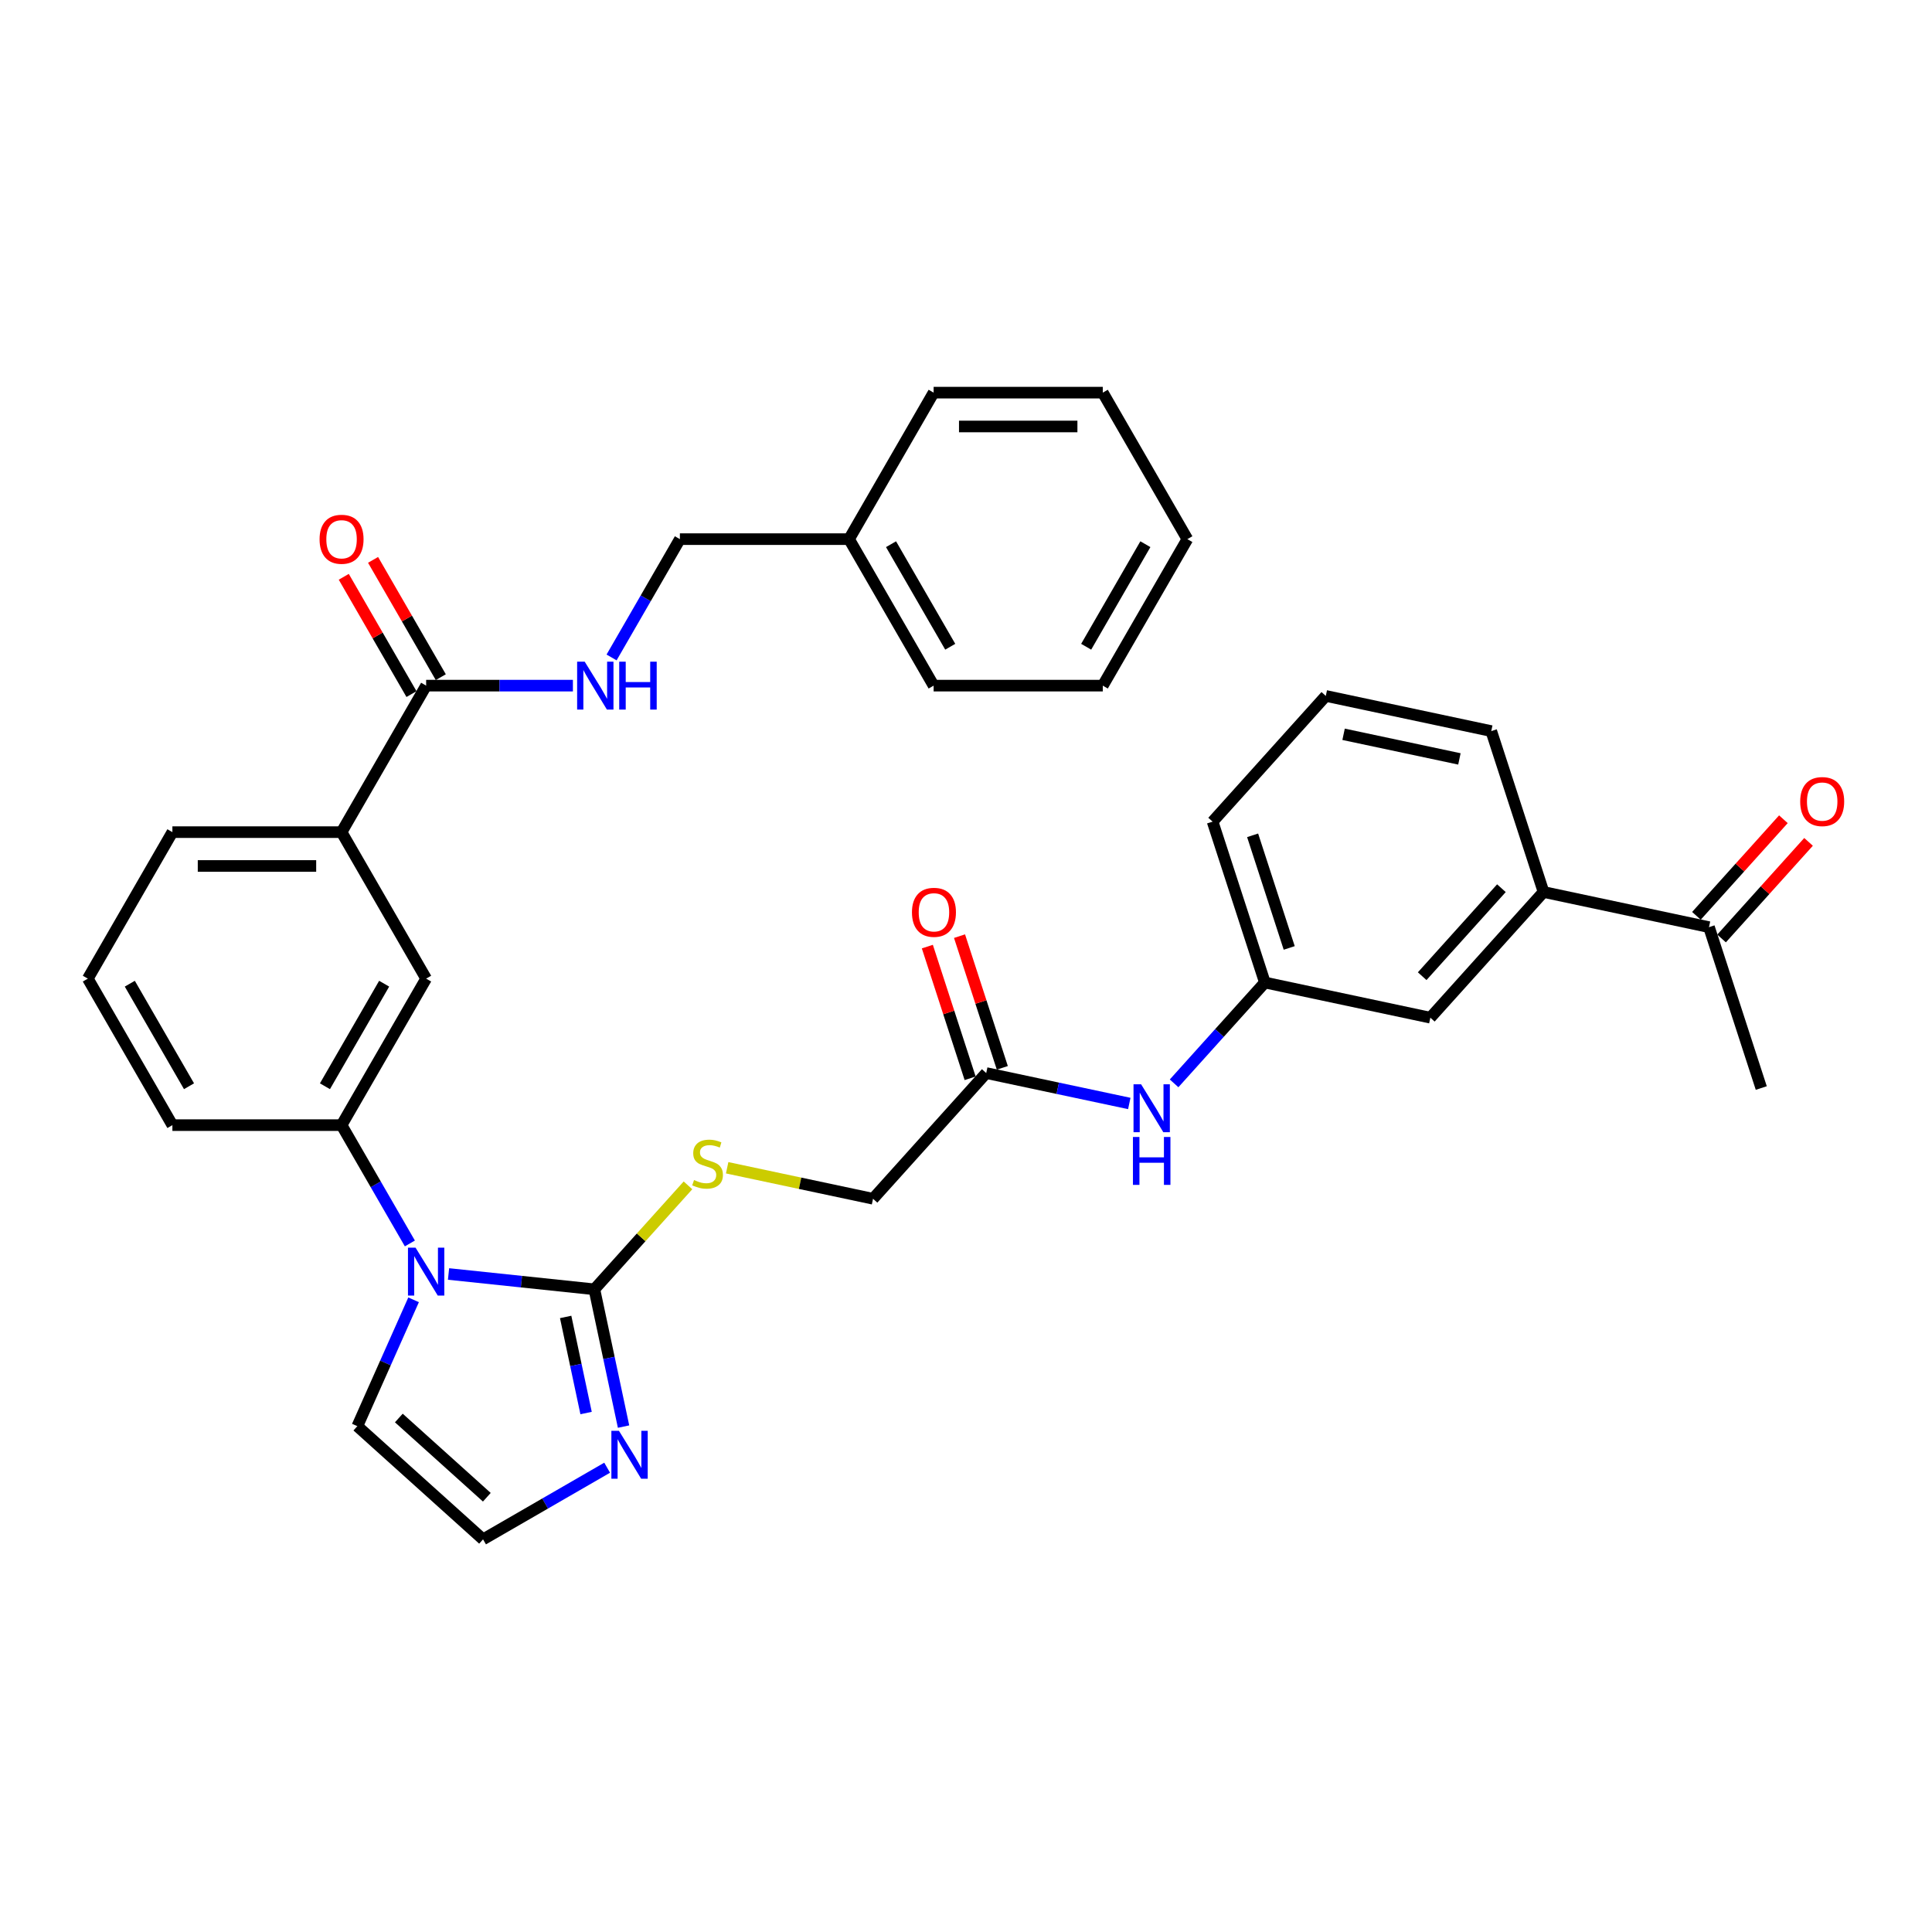 <?xml version='1.0' encoding='iso-8859-1'?>
<svg version='1.1' baseProfile='full'
              xmlns='http://www.w3.org/2000/svg'
                      xmlns:rdkit='http://www.rdkit.org/xml'
                      xmlns:xlink='http://www.w3.org/1999/xlink'
                  xml:space='preserve'
width='1000px' height='1000px' viewBox='0 0 1000 1000'>
<!-- END OF HEADER -->
<rect style='opacity:1.0;fill:#FFFFFF;stroke:none' width='1000' height='1000' x='0' y='0'> </rect>
<path class='bond-0' d='M 232.163,659.412 L 269.905,663.379' style='fill:none;fill-rule:evenodd;stroke:#0000FF;stroke-width:6px;stroke-linecap:butt;stroke-linejoin:miter;stroke-opacity:1' />
<path class='bond-0' d='M 269.905,663.379 L 307.648,667.346' style='fill:none;fill-rule:evenodd;stroke:#000000;stroke-width:6px;stroke-linecap:butt;stroke-linejoin:miter;stroke-opacity:1' />
<path class='bond-2' d='M 212.148,643.607 L 194.47,612.987' style='fill:none;fill-rule:evenodd;stroke:#0000FF;stroke-width:6px;stroke-linecap:butt;stroke-linejoin:miter;stroke-opacity:1' />
<path class='bond-2' d='M 194.47,612.987 L 176.791,582.367' style='fill:none;fill-rule:evenodd;stroke:#000000;stroke-width:6px;stroke-linecap:butt;stroke-linejoin:miter;stroke-opacity:1' />
<path class='bond-9' d='M 214.075,672.781 L 199.516,705.481' style='fill:none;fill-rule:evenodd;stroke:#0000FF;stroke-width:6px;stroke-linecap:butt;stroke-linejoin:miter;stroke-opacity:1' />
<path class='bond-9' d='M 199.516,705.481 L 184.957,738.182' style='fill:none;fill-rule:evenodd;stroke:#000000;stroke-width:6px;stroke-linecap:butt;stroke-linejoin:miter;stroke-opacity:1' />
<path class='bond-1' d='M 307.648,667.346 L 315.2,702.875' style='fill:none;fill-rule:evenodd;stroke:#000000;stroke-width:6px;stroke-linecap:butt;stroke-linejoin:miter;stroke-opacity:1' />
<path class='bond-1' d='M 315.2,702.875 L 322.752,738.403' style='fill:none;fill-rule:evenodd;stroke:#0000FF;stroke-width:6px;stroke-linecap:butt;stroke-linejoin:miter;stroke-opacity:1' />
<path class='bond-1' d='M 292.785,681.646 L 298.071,706.516' style='fill:none;fill-rule:evenodd;stroke:#000000;stroke-width:6px;stroke-linecap:butt;stroke-linejoin:miter;stroke-opacity:1' />
<path class='bond-1' d='M 298.071,706.516 L 303.357,731.386' style='fill:none;fill-rule:evenodd;stroke:#0000FF;stroke-width:6px;stroke-linecap:butt;stroke-linejoin:miter;stroke-opacity:1' />
<path class='bond-4' d='M 307.648,667.346 L 331.872,640.442' style='fill:none;fill-rule:evenodd;stroke:#000000;stroke-width:6px;stroke-linecap:butt;stroke-linejoin:miter;stroke-opacity:1' />
<path class='bond-4' d='M 331.872,640.442 L 356.096,613.539' style='fill:none;fill-rule:evenodd;stroke:#CCCC00;stroke-width:6px;stroke-linecap:butt;stroke-linejoin:miter;stroke-opacity:1' />
<path class='bond-34' d='M 314.26,759.683 L 282.142,778.226' style='fill:none;fill-rule:evenodd;stroke:#0000FF;stroke-width:6px;stroke-linecap:butt;stroke-linejoin:miter;stroke-opacity:1' />
<path class='bond-34' d='M 282.142,778.226 L 250.025,796.769' style='fill:none;fill-rule:evenodd;stroke:#000000;stroke-width:6px;stroke-linecap:butt;stroke-linejoin:miter;stroke-opacity:1' />
<path class='bond-5' d='M 176.791,582.367 L 220.57,506.539' style='fill:none;fill-rule:evenodd;stroke:#000000;stroke-width:6px;stroke-linecap:butt;stroke-linejoin:miter;stroke-opacity:1' />
<path class='bond-5' d='M 168.192,562.237 L 198.838,509.158' style='fill:none;fill-rule:evenodd;stroke:#000000;stroke-width:6px;stroke-linecap:butt;stroke-linejoin:miter;stroke-opacity:1' />
<path class='bond-22' d='M 176.791,582.367 L 89.233,582.367' style='fill:none;fill-rule:evenodd;stroke:#000000;stroke-width:6px;stroke-linecap:butt;stroke-linejoin:miter;stroke-opacity:1' />
<path class='bond-3' d='M 220.57,354.885 L 176.791,430.712' style='fill:none;fill-rule:evenodd;stroke:#000000;stroke-width:6px;stroke-linecap:butt;stroke-linejoin:miter;stroke-opacity:1' />
<path class='bond-8' d='M 220.57,354.885 L 258.552,354.885' style='fill:none;fill-rule:evenodd;stroke:#000000;stroke-width:6px;stroke-linecap:butt;stroke-linejoin:miter;stroke-opacity:1' />
<path class='bond-8' d='M 258.552,354.885 L 296.535,354.885' style='fill:none;fill-rule:evenodd;stroke:#0000FF;stroke-width:6px;stroke-linecap:butt;stroke-linejoin:miter;stroke-opacity:1' />
<path class='bond-16' d='M 228.153,350.507 L 210.626,320.15' style='fill:none;fill-rule:evenodd;stroke:#000000;stroke-width:6px;stroke-linecap:butt;stroke-linejoin:miter;stroke-opacity:1' />
<path class='bond-16' d='M 210.626,320.15 L 193.099,289.792' style='fill:none;fill-rule:evenodd;stroke:#FF0000;stroke-width:6px;stroke-linecap:butt;stroke-linejoin:miter;stroke-opacity:1' />
<path class='bond-16' d='M 212.987,359.263 L 195.46,328.906' style='fill:none;fill-rule:evenodd;stroke:#000000;stroke-width:6px;stroke-linecap:butt;stroke-linejoin:miter;stroke-opacity:1' />
<path class='bond-16' d='M 195.46,328.906 L 177.934,298.548' style='fill:none;fill-rule:evenodd;stroke:#FF0000;stroke-width:6px;stroke-linecap:butt;stroke-linejoin:miter;stroke-opacity:1' />
<path class='bond-19' d='M 376.375,604.433 L 414.127,612.458' style='fill:none;fill-rule:evenodd;stroke:#CCCC00;stroke-width:6px;stroke-linecap:butt;stroke-linejoin:miter;stroke-opacity:1' />
<path class='bond-19' d='M 414.127,612.458 L 451.88,620.482' style='fill:none;fill-rule:evenodd;stroke:#000000;stroke-width:6px;stroke-linecap:butt;stroke-linejoin:miter;stroke-opacity:1' />
<path class='bond-6' d='M 220.57,506.539 L 176.791,430.712' style='fill:none;fill-rule:evenodd;stroke:#000000;stroke-width:6px;stroke-linecap:butt;stroke-linejoin:miter;stroke-opacity:1' />
<path class='bond-35' d='M 176.791,430.712 L 89.233,430.712' style='fill:none;fill-rule:evenodd;stroke:#000000;stroke-width:6px;stroke-linecap:butt;stroke-linejoin:miter;stroke-opacity:1' />
<path class='bond-35' d='M 163.657,448.224 L 102.367,448.224' style='fill:none;fill-rule:evenodd;stroke:#000000;stroke-width:6px;stroke-linecap:butt;stroke-linejoin:miter;stroke-opacity:1' />
<path class='bond-7' d='M 250.025,796.769 L 184.957,738.182' style='fill:none;fill-rule:evenodd;stroke:#000000;stroke-width:6px;stroke-linecap:butt;stroke-linejoin:miter;stroke-opacity:1' />
<path class='bond-7' d='M 251.982,774.968 L 206.435,733.956' style='fill:none;fill-rule:evenodd;stroke:#000000;stroke-width:6px;stroke-linecap:butt;stroke-linejoin:miter;stroke-opacity:1' />
<path class='bond-20' d='M 316.549,340.298 L 334.228,309.678' style='fill:none;fill-rule:evenodd;stroke:#0000FF;stroke-width:6px;stroke-linecap:butt;stroke-linejoin:miter;stroke-opacity:1' />
<path class='bond-20' d='M 334.228,309.678 L 351.906,279.058' style='fill:none;fill-rule:evenodd;stroke:#000000;stroke-width:6px;stroke-linecap:butt;stroke-linejoin:miter;stroke-opacity:1' />
<path class='bond-10' d='M 510.467,555.414 L 451.88,620.482' style='fill:none;fill-rule:evenodd;stroke:#000000;stroke-width:6px;stroke-linecap:butt;stroke-linejoin:miter;stroke-opacity:1' />
<path class='bond-12' d='M 510.467,555.414 L 547.493,563.284' style='fill:none;fill-rule:evenodd;stroke:#000000;stroke-width:6px;stroke-linecap:butt;stroke-linejoin:miter;stroke-opacity:1' />
<path class='bond-12' d='M 547.493,563.284 L 584.519,571.154' style='fill:none;fill-rule:evenodd;stroke:#0000FF;stroke-width:6px;stroke-linecap:butt;stroke-linejoin:miter;stroke-opacity:1' />
<path class='bond-17' d='M 518.795,552.709 L 507.721,518.629' style='fill:none;fill-rule:evenodd;stroke:#000000;stroke-width:6px;stroke-linecap:butt;stroke-linejoin:miter;stroke-opacity:1' />
<path class='bond-17' d='M 507.721,518.629 L 496.648,484.549' style='fill:none;fill-rule:evenodd;stroke:#FF0000;stroke-width:6px;stroke-linecap:butt;stroke-linejoin:miter;stroke-opacity:1' />
<path class='bond-17' d='M 502.14,558.12 L 491.067,524.04' style='fill:none;fill-rule:evenodd;stroke:#000000;stroke-width:6px;stroke-linecap:butt;stroke-linejoin:miter;stroke-opacity:1' />
<path class='bond-17' d='M 491.067,524.04 L 479.994,489.96' style='fill:none;fill-rule:evenodd;stroke:#FF0000;stroke-width:6px;stroke-linecap:butt;stroke-linejoin:miter;stroke-opacity:1' />
<path class='bond-11' d='M 798.931,461.687 L 740.344,526.755' style='fill:none;fill-rule:evenodd;stroke:#000000;stroke-width:6px;stroke-linecap:butt;stroke-linejoin:miter;stroke-opacity:1' />
<path class='bond-11' d='M 777.129,459.729 L 736.118,505.277' style='fill:none;fill-rule:evenodd;stroke:#000000;stroke-width:6px;stroke-linecap:butt;stroke-linejoin:miter;stroke-opacity:1' />
<path class='bond-13' d='M 798.931,461.687 L 884.575,479.891' style='fill:none;fill-rule:evenodd;stroke:#000000;stroke-width:6px;stroke-linecap:butt;stroke-linejoin:miter;stroke-opacity:1' />
<path class='bond-36' d='M 798.931,461.687 L 771.874,378.414' style='fill:none;fill-rule:evenodd;stroke:#000000;stroke-width:6px;stroke-linecap:butt;stroke-linejoin:miter;stroke-opacity:1' />
<path class='bond-15' d='M 607.704,560.744 L 631.202,534.647' style='fill:none;fill-rule:evenodd;stroke:#0000FF;stroke-width:6px;stroke-linecap:butt;stroke-linejoin:miter;stroke-opacity:1' />
<path class='bond-15' d='M 631.202,534.647 L 654.699,508.55' style='fill:none;fill-rule:evenodd;stroke:#000000;stroke-width:6px;stroke-linecap:butt;stroke-linejoin:miter;stroke-opacity:1' />
<path class='bond-18' d='M 891.082,485.75 L 913.59,460.752' style='fill:none;fill-rule:evenodd;stroke:#000000;stroke-width:6px;stroke-linecap:butt;stroke-linejoin:miter;stroke-opacity:1' />
<path class='bond-18' d='M 913.59,460.752 L 936.098,435.754' style='fill:none;fill-rule:evenodd;stroke:#FF0000;stroke-width:6px;stroke-linecap:butt;stroke-linejoin:miter;stroke-opacity:1' />
<path class='bond-18' d='M 878.069,474.032 L 900.577,449.035' style='fill:none;fill-rule:evenodd;stroke:#000000;stroke-width:6px;stroke-linecap:butt;stroke-linejoin:miter;stroke-opacity:1' />
<path class='bond-18' d='M 900.577,449.035 L 923.085,424.037' style='fill:none;fill-rule:evenodd;stroke:#FF0000;stroke-width:6px;stroke-linecap:butt;stroke-linejoin:miter;stroke-opacity:1' />
<path class='bond-28' d='M 884.575,479.891 L 911.632,563.163' style='fill:none;fill-rule:evenodd;stroke:#000000;stroke-width:6px;stroke-linecap:butt;stroke-linejoin:miter;stroke-opacity:1' />
<path class='bond-14' d='M 740.344,526.755 L 654.699,508.55' style='fill:none;fill-rule:evenodd;stroke:#000000;stroke-width:6px;stroke-linecap:butt;stroke-linejoin:miter;stroke-opacity:1' />
<path class='bond-27' d='M 654.699,508.55 L 627.642,425.278' style='fill:none;fill-rule:evenodd;stroke:#000000;stroke-width:6px;stroke-linecap:butt;stroke-linejoin:miter;stroke-opacity:1' />
<path class='bond-27' d='M 667.295,490.648 L 648.355,432.358' style='fill:none;fill-rule:evenodd;stroke:#000000;stroke-width:6px;stroke-linecap:butt;stroke-linejoin:miter;stroke-opacity:1' />
<path class='bond-21' d='M 351.906,279.058 L 439.464,279.058' style='fill:none;fill-rule:evenodd;stroke:#000000;stroke-width:6px;stroke-linecap:butt;stroke-linejoin:miter;stroke-opacity:1' />
<path class='bond-29' d='M 439.464,279.058 L 483.243,354.885' style='fill:none;fill-rule:evenodd;stroke:#000000;stroke-width:6px;stroke-linecap:butt;stroke-linejoin:miter;stroke-opacity:1' />
<path class='bond-29' d='M 461.196,281.676 L 491.842,334.755' style='fill:none;fill-rule:evenodd;stroke:#000000;stroke-width:6px;stroke-linecap:butt;stroke-linejoin:miter;stroke-opacity:1' />
<path class='bond-30' d='M 439.464,279.058 L 483.243,203.231' style='fill:none;fill-rule:evenodd;stroke:#000000;stroke-width:6px;stroke-linecap:butt;stroke-linejoin:miter;stroke-opacity:1' />
<path class='bond-25' d='M 89.233,582.367 L 45.455,506.539' style='fill:none;fill-rule:evenodd;stroke:#000000;stroke-width:6px;stroke-linecap:butt;stroke-linejoin:miter;stroke-opacity:1' />
<path class='bond-25' d='M 97.832,562.237 L 67.187,509.158' style='fill:none;fill-rule:evenodd;stroke:#000000;stroke-width:6px;stroke-linecap:butt;stroke-linejoin:miter;stroke-opacity:1' />
<path class='bond-23' d='M 89.233,430.712 L 45.455,506.539' style='fill:none;fill-rule:evenodd;stroke:#000000;stroke-width:6px;stroke-linecap:butt;stroke-linejoin:miter;stroke-opacity:1' />
<path class='bond-24' d='M 771.874,378.414 L 686.23,360.21' style='fill:none;fill-rule:evenodd;stroke:#000000;stroke-width:6px;stroke-linecap:butt;stroke-linejoin:miter;stroke-opacity:1' />
<path class='bond-24' d='M 755.387,392.813 L 695.436,380.07' style='fill:none;fill-rule:evenodd;stroke:#000000;stroke-width:6px;stroke-linecap:butt;stroke-linejoin:miter;stroke-opacity:1' />
<path class='bond-26' d='M 686.23,360.21 L 627.642,425.278' style='fill:none;fill-rule:evenodd;stroke:#000000;stroke-width:6px;stroke-linecap:butt;stroke-linejoin:miter;stroke-opacity:1' />
<path class='bond-32' d='M 483.243,354.885 L 570.801,354.885' style='fill:none;fill-rule:evenodd;stroke:#000000;stroke-width:6px;stroke-linecap:butt;stroke-linejoin:miter;stroke-opacity:1' />
<path class='bond-31' d='M 483.243,203.231 L 570.801,203.231' style='fill:none;fill-rule:evenodd;stroke:#000000;stroke-width:6px;stroke-linecap:butt;stroke-linejoin:miter;stroke-opacity:1' />
<path class='bond-31' d='M 496.377,220.742 L 557.667,220.742' style='fill:none;fill-rule:evenodd;stroke:#000000;stroke-width:6px;stroke-linecap:butt;stroke-linejoin:miter;stroke-opacity:1' />
<path class='bond-33' d='M 570.801,203.231 L 614.58,279.058' style='fill:none;fill-rule:evenodd;stroke:#000000;stroke-width:6px;stroke-linecap:butt;stroke-linejoin:miter;stroke-opacity:1' />
<path class='bond-37' d='M 570.801,354.885 L 614.58,279.058' style='fill:none;fill-rule:evenodd;stroke:#000000;stroke-width:6px;stroke-linecap:butt;stroke-linejoin:miter;stroke-opacity:1' />
<path class='bond-37' d='M 562.202,334.755 L 592.847,281.676' style='fill:none;fill-rule:evenodd;stroke:#000000;stroke-width:6px;stroke-linecap:butt;stroke-linejoin:miter;stroke-opacity:1' />
<path  class='atom-0' d='M 215.089 645.796
L 223.214 658.929
Q 224.02 660.225, 225.316 662.572
Q 226.611 664.918, 226.681 665.058
L 226.681 645.796
L 229.974 645.796
L 229.974 670.592
L 226.576 670.592
L 217.856 656.233
Q 216.84 654.551, 215.754 652.625
Q 214.704 650.699, 214.388 650.103
L 214.388 670.592
L 211.166 670.592
L 211.166 645.796
L 215.089 645.796
' fill='#0000FF'/>
<path  class='atom-2' d='M 320.371 740.592
L 328.496 753.726
Q 329.302 755.022, 330.598 757.368
Q 331.894 759.715, 331.964 759.855
L 331.964 740.592
L 335.256 740.592
L 335.256 765.389
L 331.859 765.389
L 323.138 751.029
Q 322.122 749.348, 321.037 747.422
Q 319.986 745.495, 319.671 744.9
L 319.671 765.389
L 316.449 765.389
L 316.449 740.592
L 320.371 740.592
' fill='#0000FF'/>
<path  class='atom-5' d='M 359.231 610.789
Q 359.511 610.894, 360.667 611.384
Q 361.823 611.874, 363.083 612.19
Q 364.379 612.47, 365.64 612.47
Q 367.987 612.47, 369.353 611.349
Q 370.718 610.193, 370.718 608.197
Q 370.718 606.831, 370.018 605.99
Q 369.353 605.15, 368.302 604.695
Q 367.251 604.239, 365.5 603.714
Q 363.294 603.049, 361.963 602.418
Q 360.667 601.788, 359.721 600.457
Q 358.811 599.126, 358.811 596.884
Q 358.811 593.767, 360.912 591.841
Q 363.048 589.915, 367.251 589.915
Q 370.123 589.915, 373.38 591.281
L 372.575 593.978
Q 369.598 592.752, 367.356 592.752
Q 364.94 592.752, 363.609 593.767
Q 362.278 594.748, 362.313 596.464
Q 362.313 597.795, 362.978 598.601
Q 363.679 599.406, 364.659 599.861
Q 365.675 600.317, 367.356 600.842
Q 369.598 601.543, 370.929 602.243
Q 372.259 602.943, 373.205 604.379
Q 374.186 605.78, 374.186 608.197
Q 374.186 611.629, 371.874 613.485
Q 369.598 615.307, 365.78 615.307
Q 363.574 615.307, 361.893 614.816
Q 360.247 614.361, 358.285 613.555
L 359.231 610.789
' fill='#CCCC00'/>
<path  class='atom-9' d='M 302.646 342.487
L 310.772 355.621
Q 311.577 356.916, 312.873 359.263
Q 314.169 361.61, 314.239 361.75
L 314.239 342.487
L 317.531 342.487
L 317.531 367.283
L 314.134 367.283
L 305.413 352.924
Q 304.398 351.243, 303.312 349.316
Q 302.261 347.39, 301.946 346.795
L 301.946 367.283
L 298.724 367.283
L 298.724 342.487
L 302.646 342.487
' fill='#0000FF'/>
<path  class='atom-9' d='M 320.508 342.487
L 323.87 342.487
L 323.87 353.029
L 336.549 353.029
L 336.549 342.487
L 339.911 342.487
L 339.911 367.283
L 336.549 367.283
L 336.549 355.831
L 323.87 355.831
L 323.87 367.283
L 320.508 367.283
L 320.508 342.487
' fill='#0000FF'/>
<path  class='atom-13' d='M 590.631 561.22
L 598.756 574.354
Q 599.561 575.65, 600.857 577.996
Q 602.153 580.343, 602.223 580.483
L 602.223 561.22
L 605.515 561.22
L 605.515 586.017
L 602.118 586.017
L 593.397 571.657
Q 592.382 569.976, 591.296 568.05
Q 590.245 566.124, 589.93 565.528
L 589.93 586.017
L 586.708 586.017
L 586.708 561.22
L 590.631 561.22
' fill='#0000FF'/>
<path  class='atom-13' d='M 586.41 588.496
L 589.773 588.496
L 589.773 599.038
L 602.451 599.038
L 602.451 588.496
L 605.813 588.496
L 605.813 613.293
L 602.451 613.293
L 602.451 601.84
L 589.773 601.84
L 589.773 613.293
L 586.41 613.293
L 586.41 588.496
' fill='#0000FF'/>
<path  class='atom-17' d='M 165.409 279.128
Q 165.409 273.174, 168.351 269.847
Q 171.292 266.52, 176.791 266.52
Q 182.29 266.52, 185.232 269.847
Q 188.174 273.174, 188.174 279.128
Q 188.174 285.152, 185.197 288.584
Q 182.22 291.981, 176.791 291.981
Q 171.327 291.981, 168.351 288.584
Q 165.409 285.187, 165.409 279.128
M 176.791 289.18
Q 180.574 289.18, 182.605 286.658
Q 184.671 284.101, 184.671 279.128
Q 184.671 274.26, 182.605 271.808
Q 180.574 269.321, 176.791 269.321
Q 173.009 269.321, 170.942 271.773
Q 168.911 274.225, 168.911 279.128
Q 168.911 284.136, 170.942 286.658
Q 173.009 289.18, 176.791 289.18
' fill='#FF0000'/>
<path  class='atom-18' d='M 472.028 472.212
Q 472.028 466.258, 474.97 462.931
Q 477.912 459.604, 483.411 459.604
Q 488.909 459.604, 491.851 462.931
Q 494.793 466.258, 494.793 472.212
Q 494.793 478.236, 491.816 481.668
Q 488.839 485.065, 483.411 485.065
Q 477.947 485.065, 474.97 481.668
Q 472.028 478.271, 472.028 472.212
M 483.411 482.264
Q 487.193 482.264, 489.224 479.742
Q 491.291 477.185, 491.291 472.212
Q 491.291 467.344, 489.224 464.892
Q 487.193 462.406, 483.411 462.406
Q 479.628 462.406, 477.562 464.857
Q 475.53 467.309, 475.53 472.212
Q 475.53 477.22, 477.562 479.742
Q 479.628 482.264, 483.411 482.264
' fill='#FF0000'/>
<path  class='atom-19' d='M 931.78 414.893
Q 931.78 408.939, 934.722 405.612
Q 937.664 402.285, 943.163 402.285
Q 948.662 402.285, 951.604 405.612
Q 954.545 408.939, 954.545 414.893
Q 954.545 420.917, 951.568 424.349
Q 948.592 427.746, 943.163 427.746
Q 937.699 427.746, 934.722 424.349
Q 931.78 420.952, 931.78 414.893
M 943.163 424.945
Q 946.945 424.945, 948.977 422.423
Q 951.043 419.866, 951.043 414.893
Q 951.043 410.025, 948.977 407.573
Q 946.945 405.087, 943.163 405.087
Q 939.38 405.087, 937.314 407.538
Q 935.283 409.99, 935.283 414.893
Q 935.283 419.901, 937.314 422.423
Q 939.38 424.945, 943.163 424.945
' fill='#FF0000'/>
</svg>
